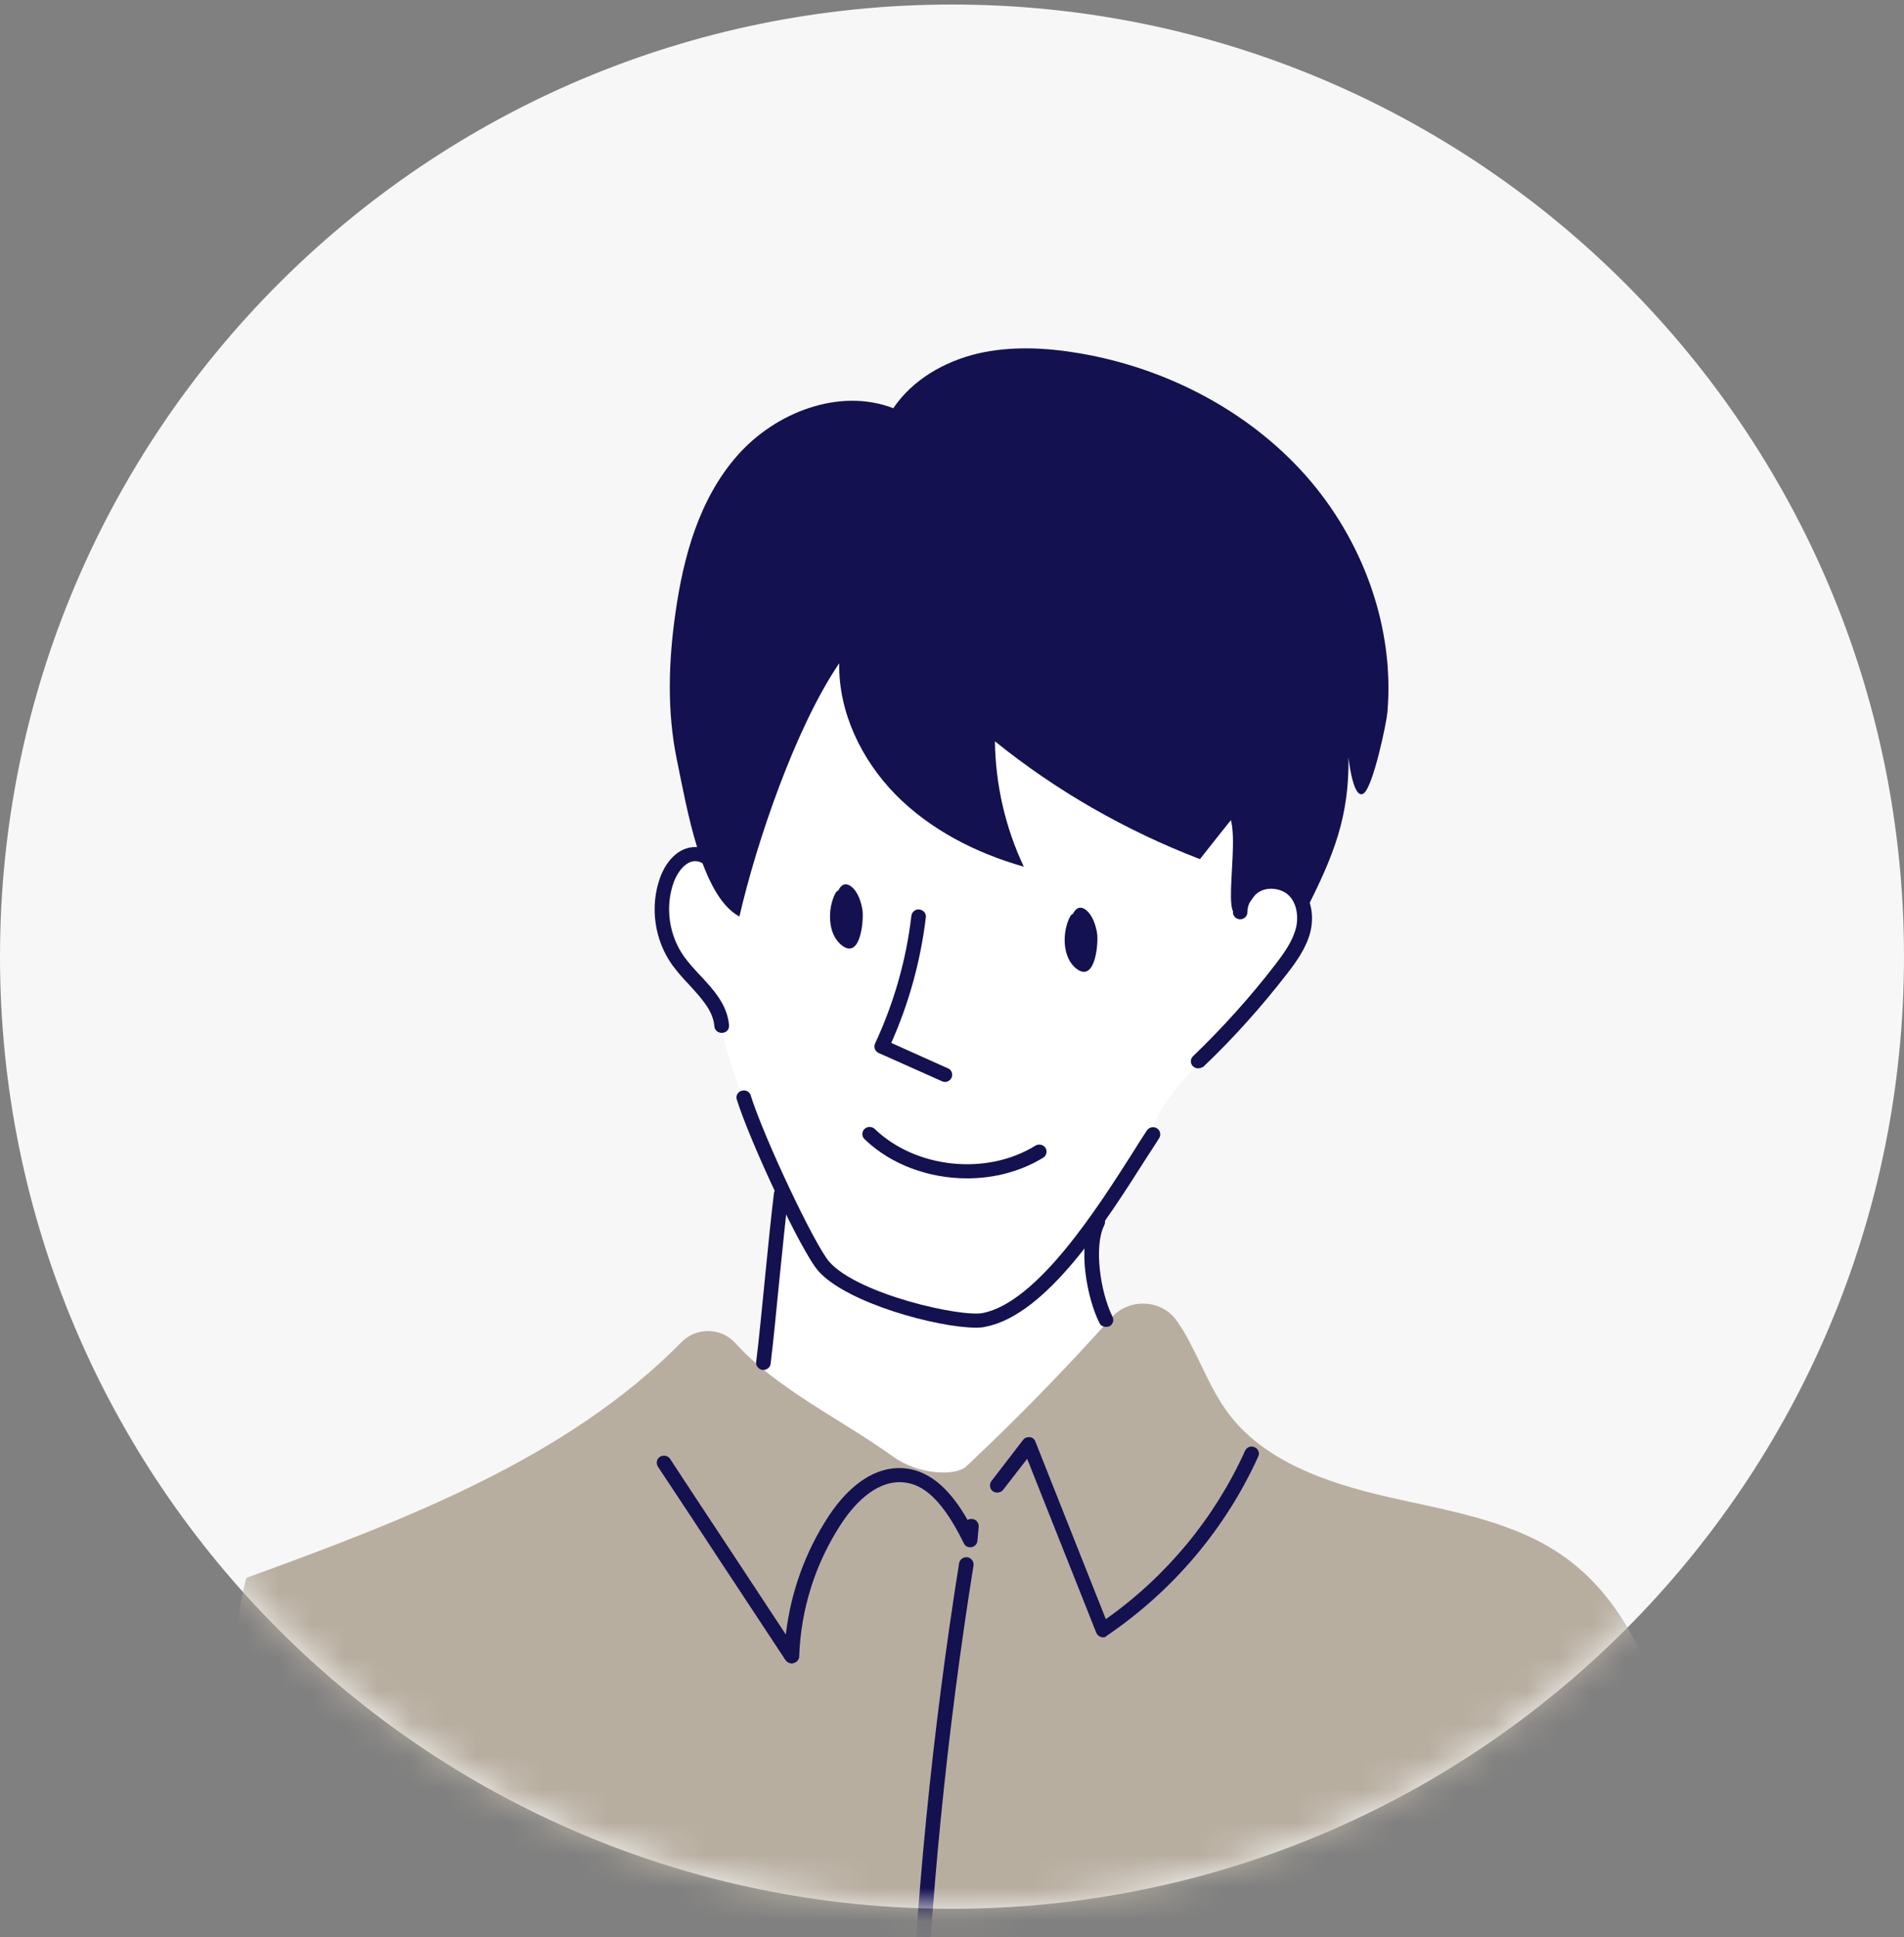 <svg width="58" height="59" viewBox="0 0 58 59" fill="none" xmlns="http://www.w3.org/2000/svg">
<rect x="0" y="0" width="58" height="59" fill="#808080" stroke="none"/>
<path d="M58 29.138C58 45.154 45.016 58.138 29 58.138C12.984 58.138 0 45.154 0 29.138C0 13.122 12.984 0.138 29 0.138C45.016 0.138 58 13.122 58 29.138Z" fill="#F7F7F7"/>
<mask id="mask0" mask-type="alpha" maskUnits="userSpaceOnUse" x="0" y="0" width="58" height="59">
<path d="M58 29.138C58 45.154 45.016 58.138 29 58.138C12.984 58.138 0 45.154 0 29.138C0 13.122 12.984 0.138 29 0.138C45.016 0.138 58 13.122 58 29.138Z" fill="#C4C4C4"/>
</mask>
<g mask="url(#mask0)">
<path d="M22.932 44.172L23.796 36.358C23.796 36.358 22.123 32.548 21.982 31.236C21.856 30.025 19.224 28.246 20.41 26.567C21.11 25.577 22.123 26.007 22.123 26.007L24.385 19.259L27.904 18.983L34.628 20.585L37.056 23.637L39.373 27.065C39.373 27.065 40.041 27.556 39.459 28.89C38.878 30.224 35.799 32.831 35.296 33.951C34.793 35.07 33.246 37.171 33.262 37.854C33.277 38.536 33.631 41.113 34.078 41.688C34.526 42.263 28.164 47.646 28.164 47.646L22.932 44.172Z" fill="white"/>
<path d="M7.19 55.919C7.19 55.919 6.813 50.452 7.504 48.06C12.28 46.319 17.268 44.433 20.764 40.875C21.212 40.422 21.958 40.43 22.39 40.898C23.678 42.324 25.642 43.236 27.213 44.371C27.991 44.931 29.122 44.962 29.436 44.663C30.976 43.214 32.453 41.703 33.859 40.131C34.401 39.525 35.39 39.571 35.854 40.238C36.419 41.043 36.757 42.117 37.338 42.937C38.422 44.486 40.394 45.161 42.264 45.591C44.133 46.02 46.113 46.319 47.66 47.423C49.011 48.389 49.899 49.877 50.402 51.434C50.904 52.99 50.755 53.78 50.912 55.406C49.223 57.169 47.118 59.124 45.06 60.466C41.745 62.636 38.666 63.84 34.503 64.768C29.303 65.926 24.59 65.336 19.476 63.848C12.5 61.824 7.19 55.919 7.19 55.919Z" fill="#B8AEA0"/>
<path d="M27.904 63.38H27.896C27.771 63.373 27.677 63.273 27.684 63.158C27.881 57.974 28.399 52.745 29.216 47.615C29.232 47.5 29.35 47.416 29.468 47.431C29.585 47.446 29.672 47.561 29.656 47.676C28.839 52.791 28.321 58.005 28.124 63.173C28.124 63.288 28.022 63.38 27.904 63.38ZM24.118 50.667C24.047 50.667 23.977 50.629 23.93 50.567C23.27 49.57 22.618 48.574 21.958 47.577C21.322 46.611 20.686 45.637 20.041 44.671C19.979 44.571 20.002 44.433 20.104 44.371C20.206 44.31 20.348 44.333 20.411 44.433C21.047 45.399 21.683 46.373 22.327 47.339C22.861 48.152 23.403 48.972 23.938 49.785C24.087 48.505 24.527 47.27 25.241 46.181C25.893 45.192 26.687 44.671 27.488 44.717C28.407 44.77 29.028 45.514 29.475 46.296C29.515 46.273 29.562 46.258 29.609 46.266C29.735 46.273 29.821 46.38 29.813 46.503L29.774 46.933C29.766 47.032 29.688 47.109 29.593 47.124C29.491 47.14 29.397 47.094 29.358 47.002C28.58 45.407 27.936 45.177 27.472 45.146C26.616 45.1 25.948 45.92 25.626 46.411C24.833 47.623 24.393 49.018 24.346 50.452C24.346 50.544 24.275 50.629 24.181 50.652C24.157 50.667 24.142 50.667 24.118 50.667ZM33.599 49.869C33.576 49.869 33.552 49.869 33.537 49.862C33.474 49.839 33.419 49.793 33.395 49.731L31.29 44.433L30.559 45.376C30.489 45.468 30.347 45.491 30.245 45.422C30.151 45.353 30.127 45.215 30.198 45.115L31.164 43.858C31.211 43.796 31.29 43.766 31.369 43.773C31.447 43.781 31.518 43.835 31.541 43.911L33.686 49.317C35.54 48.006 37.001 46.235 37.928 44.188C37.975 44.08 38.108 44.026 38.218 44.08C38.328 44.126 38.383 44.257 38.328 44.364C37.331 46.565 35.728 48.459 33.702 49.831C33.686 49.862 33.647 49.869 33.599 49.869ZM29.727 40.438C28.564 40.438 25.807 39.694 24.935 38.72C24.417 38.145 22.838 34.756 22.445 33.491C22.406 33.376 22.477 33.253 22.594 33.222C22.712 33.184 22.838 33.253 22.869 33.368C23.278 34.672 24.825 37.938 25.265 38.437C26.153 39.426 29.263 40.123 29.939 39.993C31.612 39.656 33.442 36.78 34.534 35.063C34.676 34.833 34.809 34.626 34.935 34.434C34.998 34.334 35.139 34.303 35.241 34.365C35.343 34.426 35.375 34.564 35.312 34.664C35.194 34.848 35.06 35.063 34.911 35.285C33.709 37.179 31.895 40.039 30.033 40.407C29.955 40.43 29.852 40.438 29.727 40.438ZM29.46 35.891C28.313 35.891 27.15 35.484 26.333 34.694C26.247 34.61 26.247 34.472 26.333 34.388C26.42 34.303 26.561 34.303 26.648 34.388C27.904 35.592 30.057 35.814 31.541 34.894C31.643 34.833 31.785 34.863 31.848 34.963C31.91 35.063 31.879 35.201 31.777 35.262C31.086 35.684 30.277 35.891 29.46 35.891ZM28.784 32.954C28.753 32.954 28.721 32.946 28.69 32.931C28.313 32.762 27.936 32.593 27.559 32.425L26.765 32.072C26.655 32.026 26.608 31.896 26.655 31.788C27.229 30.554 27.606 29.243 27.763 27.893C27.779 27.77 27.889 27.686 28.006 27.701C28.132 27.717 28.219 27.824 28.203 27.939C28.046 29.258 27.692 30.546 27.15 31.765L27.747 32.034C28.124 32.202 28.501 32.371 28.878 32.54C28.988 32.586 29.035 32.716 28.988 32.824C28.949 32.9 28.871 32.954 28.784 32.954ZM36.498 32.54C36.443 32.54 36.38 32.517 36.341 32.478C36.254 32.394 36.254 32.256 36.341 32.172C37.244 31.305 38.085 30.37 38.847 29.381C39.106 29.043 39.373 28.675 39.475 28.276C39.562 27.939 39.514 27.487 39.224 27.241C39.012 27.065 38.69 27.019 38.43 27.126C38.179 27.241 37.998 27.51 37.998 27.786C37.998 27.908 37.896 28 37.778 28C37.653 28 37.558 27.901 37.558 27.786C37.558 27.341 37.841 26.919 38.258 26.735C38.674 26.551 39.184 26.628 39.522 26.919C39.907 27.241 40.056 27.824 39.915 28.391C39.789 28.875 39.499 29.281 39.208 29.657C38.43 30.661 37.574 31.62 36.655 32.494C36.608 32.517 36.553 32.54 36.498 32.54ZM21.982 31.459C21.864 31.459 21.77 31.374 21.762 31.259C21.722 30.784 21.369 30.408 21 30.002C20.819 29.81 20.638 29.611 20.481 29.396C19.931 28.629 19.79 27.602 20.112 26.72C20.277 26.267 20.654 25.784 21.204 25.8C21.934 25.823 22.233 26.674 22.335 26.957C22.374 27.073 22.311 27.195 22.194 27.234C22.076 27.272 21.95 27.211 21.911 27.096C21.715 26.528 21.471 26.237 21.188 26.229C20.898 26.221 20.646 26.544 20.528 26.858C20.253 27.609 20.371 28.483 20.843 29.143C20.984 29.335 21.149 29.519 21.33 29.71C21.738 30.147 22.154 30.6 22.209 31.229C22.217 31.351 22.131 31.451 22.005 31.459C21.989 31.459 21.989 31.459 21.982 31.459Z" fill="#13114F"/>
<path d="M22.524 27.916C23.05 25.631 24.236 22.157 25.564 20.202C25.54 21.682 26.231 23.131 27.284 24.205C28.336 25.271 29.727 25.984 31.188 26.398C30.622 25.201 30.324 23.89 30.308 22.579C32.178 24.09 34.298 25.301 36.553 26.168C36.867 25.769 37.181 25.37 37.496 24.979C37.786 26.076 36.883 29.496 38.477 26.866C38.8 26.336 39.883 27.057 39.813 27.663C40.63 26.045 41.101 24.872 41.078 23.07C41.117 23.423 41.266 24.381 41.549 24.159C41.832 23.929 42.232 22.05 42.264 21.69C42.484 19.098 41.517 16.452 39.774 14.482C38.022 12.511 35.532 11.215 32.9 10.763C31.863 10.586 30.795 10.533 29.774 10.77C28.753 11.016 27.787 11.576 27.213 12.434C25.564 11.798 23.608 12.565 22.453 13.884C21.298 15.203 20.819 16.951 20.576 18.668C20.363 20.148 20.316 21.659 20.615 23.123C20.921 24.588 21.353 27.287 22.524 27.916Z" fill="#13114F"/>
<path d="M26.271 27.709C26.231 27.471 26.137 27.165 25.933 27.004C25.744 26.858 25.611 26.965 25.54 27.119C25.509 27.134 25.469 27.165 25.446 27.211C25.21 27.663 25.194 28.453 25.65 28.798C26.223 29.235 26.318 28 26.271 27.709Z" fill="#13114F"/>
<path d="M33.419 28.422C33.38 28.184 33.285 27.878 33.081 27.716C32.892 27.571 32.759 27.678 32.688 27.831C32.649 27.847 32.617 27.878 32.594 27.924C32.358 28.376 32.343 29.166 32.798 29.511C33.372 29.94 33.466 28.706 33.419 28.422Z" fill="#13114F"/>
<path d="M23.254 41.726C23.246 41.726 23.238 41.726 23.231 41.726C23.113 41.711 23.018 41.603 23.034 41.489C23.113 40.867 23.207 39.886 23.301 38.943C23.395 37.977 23.498 36.98 23.576 36.343C23.592 36.228 23.702 36.136 23.82 36.152C23.938 36.167 24.032 36.274 24.016 36.389C23.938 37.018 23.843 38.015 23.741 38.981C23.647 39.932 23.553 40.913 23.474 41.542C23.466 41.642 23.364 41.726 23.254 41.726ZM33.686 40.415C33.607 40.415 33.521 40.369 33.489 40.292C33.112 39.541 32.814 37.977 33.238 37.125C33.293 37.018 33.427 36.972 33.537 37.026C33.647 37.079 33.694 37.21 33.639 37.317C33.317 37.953 33.513 39.342 33.89 40.108C33.945 40.216 33.898 40.346 33.788 40.4C33.757 40.407 33.717 40.415 33.686 40.415Z" fill="#13114F"/>
</g>
</svg>
